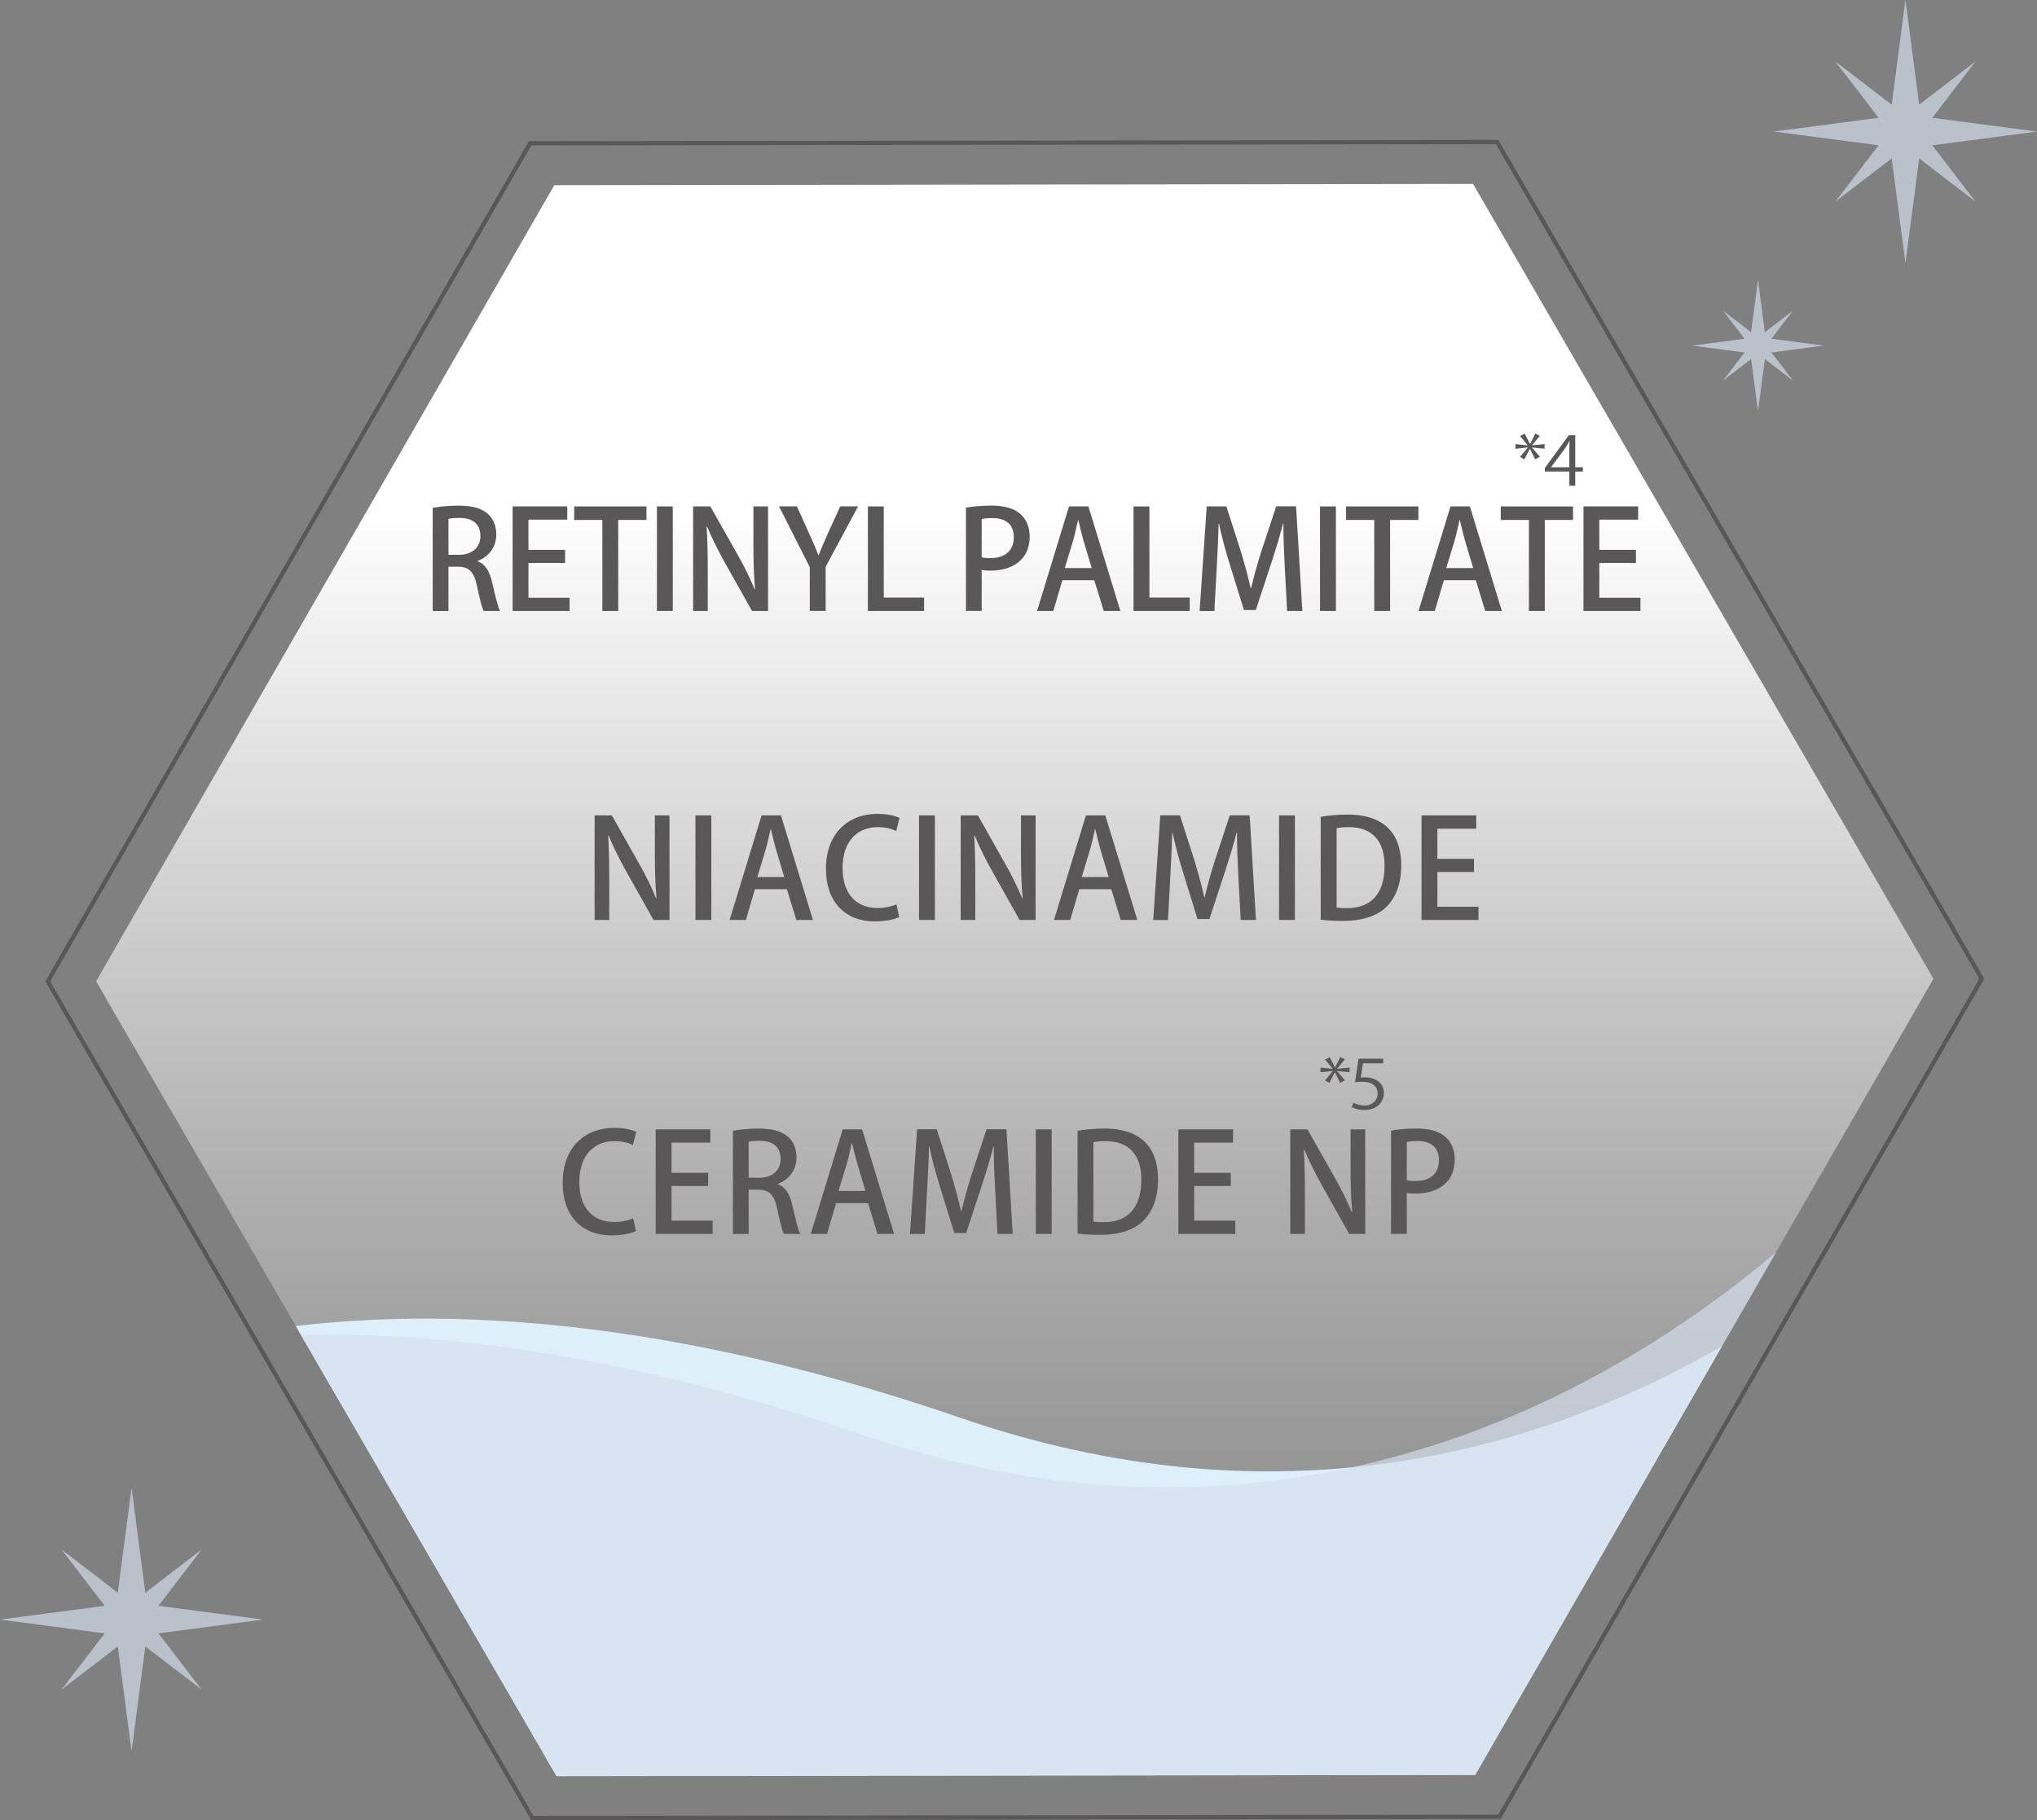 <?xml version="1.0" encoding="UTF-8"?>
<svg id="_レイヤー_2" data-name="レイヤー_2" xmlns="http://www.w3.org/2000/svg" xmlns:xlink="http://www.w3.org/1999/xlink" viewBox="0 0 462.14 413">
  <rect x="0" y="0" width="462.14" height="413" fill="#808080" stroke="none"/>
  <defs>
    <style>
      .cls-1 {
        fill: #595757;
      }

      .cls-2, .cls-3 {
        opacity: .68;
      }

      .cls-2, .cls-4 {
        fill: #d6dfee;
      }

      .cls-5, .cls-6 {
        fill: none;
      }

      .cls-7 {
        fill: #ddf0fa;
      }

      .cls-6 {
        stroke: #595757;
        stroke-miterlimit: 10;
        stroke-width: .95px;
      }

      .cls-8 {
        fill: url(#_名称未設定グラデーション_10);
      }

      .cls-9 {
        clip-path: url(#clippath);
      }
    </style>
    <linearGradient id="_名称未設定グラデーション_10" data-name="名称未設定グラデーション 10" x1="230.22" y1="403.02" x2="230.22" y2="41.73" gradientUnits="userSpaceOnUse">
      <stop offset="0" stop-color="#fff" stop-opacity="0"/>
      <stop offset=".07" stop-color="#fff" stop-opacity=".05"/>
      <stop offset=".19" stop-color="#fff" stop-opacity=".17"/>
      <stop offset=".36" stop-color="#fff" stop-opacity=".36"/>
      <stop offset=".55" stop-color="#fff" stop-opacity=".63"/>
      <stop offset=".78" stop-color="#fff" stop-opacity=".97"/>
      <stop offset=".79" stop-color="#fff"/>
      <stop offset="1" stop-color="#fff"/>
    </linearGradient>
    <clipPath id="clippath">
      <polygon class="cls-5" points="126.26 403.02 21.8 222.66 125.76 42.02 334.19 41.73 438.65 222.09 334.68 402.74 126.26 403.02"/>
    </clipPath>
  </defs>
  <g id="_デザイン" data-name="デザイン">
    <g>
      <polygon class="cls-5" points="126.26 403.02 21.8 222.66 125.76 42.02 334.19 41.73 438.65 222.09 334.68 402.74 126.26 403.02"/>
      <polygon class="cls-6" points="10.83 222.68 120.27 32.52 339.66 32.23 449.62 222.08 340.18 412.23 120.78 412.53 10.83 222.68"/>
      <polygon class="cls-5" points="126.26 403.02 21.8 222.66 125.76 42.02 334.19 41.73 438.65 222.09 334.68 402.74 126.26 403.02"/>
      <polygon class="cls-8" points="126.26 403.02 21.8 222.66 125.76 42.02 334.19 41.73 438.65 222.09 334.68 402.74 126.26 403.02"/>
      <g class="cls-9">
        <path class="cls-7" d="M-8.1,325.34l88.56,88.56,39.6,11.52,228.96,2.88,101.16-171.72s-90.66,113.89-232.2,65.16c-153.72-52.92-223.56,3.96-223.56,3.96"/>
        <path class="cls-2" d="M427.14,260.18l-58.68,146.52-151.2,10.08-95.04,3.6L-28.62,329.3s69.84-56.88,223.56-3.96c141.54,48.73,232.2-65.16,232.2-65.16"/>
      </g>
      <g>
        <path class="cls-1" d="M108.34,127.34c1.77.65,2.76,2.33,3.32,4.84.71,3.1,1.3,5.55,1.77,6.45h-3.72c-.34-.68-.9-2.76-1.49-5.67-.65-3.16-1.8-4.37-4.31-4.37h-2.17v10.05h-3.57v-23.41c1.52-.28,3.63-.5,5.77-.5,3.1,0,5.27.56,6.76,1.89,1.24,1.09,1.89,2.73,1.89,4.65,0,3.04-1.86,5.12-4.25,6.02v.06ZM104.15,125.89c2.98,0,4.84-1.71,4.84-4.25,0-3.07-2.17-4.12-4.74-4.12-1.21,0-2.08.09-2.51.22v8.15h2.42Z"/>
        <path class="cls-1" d="M129.23,138.63h-12.93v-23.72h12.4v3.01h-8.81v6.85h8.31v2.98h-8.31v7.88h9.33v3.01Z"/>
        <path class="cls-1" d="M146.68,117.98h-6.42v20.65h-3.6v-20.65h-6.39v-3.07h16.4v3.07Z"/>
        <path class="cls-1" d="M149.04,114.91h3.6v23.72h-3.6v-23.72Z"/>
        <path class="cls-1" d="M174.24,138.63h-3.63l-6.23-11.1c-1.43-2.57-2.85-5.36-3.94-8.03l-.12.03c.19,3.01.25,6.08.25,10.23v8.87h-3.32v-23.72h3.91l6.2,10.98c1.49,2.6,2.82,5.33,3.85,7.84l.09-.03c-.28-3.22-.37-6.26-.37-10.05v-8.74h3.32v23.72Z"/>
        <path class="cls-1" d="M194.67,114.91l-7.35,13.7v10.01h-3.6v-9.92l-6.98-13.8h4.06l2.79,6.2c.78,1.74,1.46,3.22,2.08,4.9h.06c.59-1.58,1.3-3.16,2.08-4.93l2.82-6.17h4.03Z"/>
        <path class="cls-1" d="M209.64,138.63h-12.74v-23.72h3.6v20.68h9.15v3.04Z"/>
        <path class="cls-1" d="M219.16,115.19c1.43-.25,3.32-.47,5.77-.47,2.92,0,5.12.62,6.54,1.89,1.33,1.15,2.14,2.95,2.14,5.12,0,5.77-4.59,7.75-8.87,7.75-.74,0-1.43-.03-2.02-.16v9.3h-3.57v-23.44ZM222.72,126.44c.53.16,1.18.19,2.02.19,3.29,0,5.27-1.71,5.27-4.74s-1.98-4.34-4.87-4.34c-1.12,0-1.95.12-2.42.22v8.68Z"/>
        <path class="cls-1" d="M254.19,138.63h-3.78l-2.14-6.98h-7.25l-2.05,6.98h-3.69l7.25-23.72h4.4l7.25,23.72ZM247.68,128.89l-1.86-6.2c-.43-1.55-.84-3.22-1.18-4.68h-.06c-.34,1.46-.71,3.19-1.12,4.65l-1.89,6.23h6.11Z"/>
        <path class="cls-1" d="M269.91,138.63h-12.74v-23.72h3.6v20.68h9.15v3.04Z"/>
        <path class="cls-1" d="M295.48,138.63h-3.47l-.53-9.98c-.16-3.22-.34-6.88-.31-9.83h-.09c-.71,2.79-1.64,5.83-2.63,8.84l-3.54,10.76h-2.7l-3.26-10.54c-.96-3.1-1.8-6.2-2.39-9.05h-.09c-.06,2.95-.25,6.7-.43,10.01l-.53,9.8h-3.35l1.61-23.75h4.46l3.35,10.45c.87,2.91,1.58,5.55,2.17,8.15h.09c.59-2.54,1.33-5.24,2.26-8.19l3.44-10.42h4.5l1.43,23.75Z"/>
        <path class="cls-1" d="M299.48,114.91h3.6v23.72h-3.6v-23.72Z"/>
        <path class="cls-1" d="M321.8,117.98h-6.42v20.65h-3.6v-20.65h-6.39v-3.07h16.4v3.07Z"/>
        <path class="cls-1" d="M340.74,138.63h-3.78l-2.14-6.98h-7.25l-2.05,6.98h-3.69l7.25-23.72h4.4l7.25,23.72ZM334.23,128.89l-1.86-6.2c-.43-1.55-.84-3.22-1.18-4.68h-.06c-.34,1.46-.71,3.19-1.12,4.65l-1.89,6.23h6.11Z"/>
        <path class="cls-1" d="M356.89,117.98h-6.42v20.65h-3.6v-20.65h-6.39v-3.07h16.4v3.07Z"/>
        <path class="cls-1" d="M372.18,138.63h-12.93v-23.72h12.4v3.01h-8.81v6.85h8.31v2.98h-8.31v7.88h9.33v3.01Z"/>
      </g>
      <g>
        <path class="cls-1" d="M151.89,208.74h-3.63l-6.23-11.1c-1.43-2.57-2.85-5.36-3.94-8.03l-.12.03c.19,3.01.25,6.08.25,10.23v8.87h-3.32v-23.72h3.91l6.2,10.98c1.49,2.6,2.82,5.33,3.84,7.84l.09-.03c-.28-3.22-.37-6.26-.37-10.05v-8.74h3.32v23.72Z"/>
        <path class="cls-1" d="M157.78,185.02h3.6v23.72h-3.6v-23.72Z"/>
        <path class="cls-1" d="M184.44,208.74h-3.78l-2.14-6.98h-7.25l-2.05,6.98h-3.69l7.25-23.72h4.4l7.25,23.72ZM177.93,199l-1.86-6.2c-.43-1.55-.84-3.22-1.18-4.68h-.06c-.34,1.46-.71,3.19-1.12,4.65l-1.89,6.23h6.11Z"/>
        <path class="cls-1" d="M204,208.08c-.99.5-3.01.99-5.58.99-6.6,0-11.04-4.37-11.04-11.94,0-8.06,5.08-12.46,11.66-12.46,2.73,0,4.4.59,5.05.93l-.77,2.95c-.99-.47-2.39-.87-4.16-.87-4.59,0-8,3.1-8,9.27,0,5.83,3.04,9.08,7.94,9.08,1.61,0,3.25-.34,4.28-.84l.62,2.88Z"/>
        <path class="cls-1" d="M208.5,185.02h3.6v23.72h-3.6v-23.72Z"/>
        <path class="cls-1" d="M234.94,208.74h-3.63l-6.23-11.1c-1.43-2.57-2.85-5.36-3.94-8.03l-.12.03c.19,3.01.25,6.08.25,10.23v8.87h-3.32v-23.72h3.91l6.2,10.98c1.49,2.6,2.82,5.33,3.85,7.84l.09-.03c-.28-3.22-.37-6.26-.37-10.05v-8.74h3.32v23.72Z"/>
        <path class="cls-1" d="M258.04,208.74h-3.78l-2.14-6.98h-7.26l-2.05,6.98h-3.69l7.25-23.72h4.4l7.25,23.72ZM251.53,199l-1.86-6.2c-.43-1.55-.84-3.22-1.18-4.68h-.06c-.34,1.46-.71,3.19-1.12,4.65l-1.89,6.23h6.11Z"/>
        <path class="cls-1" d="M284.95,208.74h-3.47l-.53-9.98c-.16-3.22-.34-6.88-.31-9.83h-.09c-.71,2.79-1.64,5.83-2.63,8.84l-3.54,10.76h-2.7l-3.26-10.54c-.96-3.1-1.8-6.2-2.39-9.05h-.09c-.06,2.95-.25,6.7-.43,10.01l-.53,9.8h-3.35l1.61-23.75h4.46l3.35,10.45c.87,2.91,1.58,5.55,2.17,8.15h.09c.59-2.54,1.33-5.24,2.26-8.19l3.44-10.42h4.5l1.43,23.75Z"/>
        <path class="cls-1" d="M290.18,185.02h3.6v23.72h-3.6v-23.72Z"/>
        <path class="cls-1" d="M299.63,185.33c1.71-.28,3.81-.5,6.05-.5,10.11,0,12.22,6.23,12.22,11.5v.03c0,4.31-1.33,7.44-3.41,9.46-2.14,2.08-5.52,3.13-9.71,3.13-2.11,0-3.81-.09-5.15-.28v-23.35ZM303.23,205.94c.62.09,1.49.12,2.33.12,5.33.03,8.56-3.1,8.56-9.64,0-5.77-2.98-8.74-8.09-8.74-1.24,0-2.17.12-2.79.25v18.01Z"/>
        <path class="cls-1" d="M335.44,208.74h-12.93v-23.72h12.4v3.01h-8.81v6.85h8.31v2.98h-8.31v7.88h9.33v3.01Z"/>
      </g>
      <g>
        <path class="cls-1" d="M144.27,279.33c-.99.5-3.01.99-5.58.99-6.6,0-11.04-4.37-11.04-11.94,0-8.06,5.08-12.46,11.66-12.46,2.73,0,4.4.59,5.05.93l-.77,2.95c-.99-.47-2.39-.87-4.16-.87-4.59,0-8,3.1-8,9.27,0,5.83,3.04,9.08,7.94,9.08,1.61,0,3.25-.34,4.28-.84l.62,2.88Z"/>
        <path class="cls-1" d="M161.69,279.98h-12.93v-23.72h12.4v3.01h-8.81v6.85h8.31v2.98h-8.31v7.88h9.33v3.01Z"/>
        <path class="cls-1" d="M176.45,268.69c1.77.65,2.76,2.33,3.32,4.84.71,3.1,1.3,5.55,1.77,6.45h-3.72c-.34-.68-.9-2.76-1.49-5.67-.65-3.16-1.8-4.37-4.31-4.37h-2.17v10.05h-3.57v-23.41c1.52-.28,3.63-.5,5.77-.5,3.1,0,5.27.56,6.76,1.89,1.24,1.09,1.89,2.73,1.89,4.65,0,3.04-1.86,5.12-4.25,6.02v.06ZM172.26,267.23c2.98,0,4.84-1.71,4.84-4.25,0-3.07-2.17-4.12-4.74-4.12-1.21,0-2.08.09-2.51.22v8.15h2.42Z"/>
        <path class="cls-1" d="M202.86,279.98h-3.78l-2.14-6.98h-7.26l-2.05,6.98h-3.69l7.25-23.72h4.4l7.25,23.72ZM196.35,270.24l-1.86-6.2c-.43-1.55-.84-3.22-1.18-4.68h-.06c-.34,1.46-.71,3.19-1.12,4.65l-1.89,6.23h6.11Z"/>
        <path class="cls-1" d="M229.77,279.98h-3.47l-.53-9.98c-.16-3.22-.34-6.88-.31-9.83h-.09c-.71,2.79-1.64,5.83-2.63,8.84l-3.54,10.76h-2.7l-3.26-10.54c-.96-3.1-1.8-6.2-2.39-9.05h-.09c-.06,2.95-.25,6.7-.43,10.01l-.53,9.8h-3.35l1.61-23.75h4.46l3.35,10.45c.87,2.91,1.58,5.55,2.17,8.15h.09c.59-2.54,1.33-5.24,2.26-8.19l3.44-10.42h4.5l1.43,23.75Z"/>
        <path class="cls-1" d="M235,256.26h3.6v23.72h-3.6v-23.72Z"/>
        <path class="cls-1" d="M244.46,256.57c1.71-.28,3.81-.5,6.05-.5,10.11,0,12.22,6.23,12.22,11.5v.03c0,4.31-1.33,7.44-3.41,9.46-2.14,2.08-5.52,3.13-9.7,3.13-2.11,0-3.81-.09-5.15-.28v-23.35ZM248.05,277.19c.62.09,1.49.12,2.33.12,5.33.03,8.56-3.1,8.56-9.64,0-5.77-2.98-8.74-8.09-8.74-1.24,0-2.17.12-2.79.25v18.01Z"/>
        <path class="cls-1" d="M280.27,279.98h-12.93v-23.72h12.4v3.01h-8.81v6.85h8.31v2.98h-8.31v7.88h9.33v3.01Z"/>
        <path class="cls-1" d="M309.72,279.98h-3.63l-6.23-11.1c-1.43-2.57-2.85-5.36-3.94-8.03l-.12.03c.19,3.01.25,6.08.25,10.23v8.87h-3.32v-23.72h3.91l6.2,10.98c1.49,2.6,2.82,5.33,3.85,7.84l.09-.03c-.28-3.22-.37-6.26-.37-10.05v-8.74h3.32v23.72Z"/>
        <path class="cls-1" d="M315.6,256.54c1.43-.25,3.32-.47,5.77-.47,2.91,0,5.12.62,6.54,1.89,1.33,1.15,2.14,2.95,2.14,5.12,0,5.77-4.59,7.75-8.87,7.75-.74,0-1.43-.03-2.02-.16v9.3h-3.57v-23.44ZM319.17,267.79c.53.16,1.18.19,2.02.19,3.29,0,5.27-1.71,5.27-4.74s-1.98-4.34-4.87-4.34c-1.12,0-1.95.12-2.42.22v8.68Z"/>
      </g>
      <g>
        <path class="cls-1" d="M348.3,98.36l1.05.52-1.77,2.14v.03l2.84-.29v1.06l-2.82-.29v.05l1.77,2.07-1.09.57-1.17-2.37h-.03l-1.26,2.39-.97-.57,1.75-2.1v-.05l-2.77.31v-1.06l2.74.28.02-.03-1.73-2.08,1.05-.55,1.21,2.33h.03l1.16-2.34Z"/>
        <path class="cls-1" d="M357.38,110.21h-1.34v-3.21h-5.56v-.81l5.44-7.44h1.46v7.27h1.73v.98h-1.73v3.21ZM351.91,106.02h4.13v-4.07c0-.63.03-1.24.07-1.84h-.07c-.39.7-.7,1.19-1.02,1.71l-3.11,4.16v.03Z"/>
      </g>
      <g>
        <path class="cls-1" d="M304.06,239.84l1.05.52-1.77,2.14v.03l2.84-.29v1.06l-2.82-.29v.05l1.77,2.07-1.09.57-1.17-2.37h-.03l-1.26,2.39-.97-.57,1.75-2.1v-.05l-2.77.31v-1.06l2.74.28.02-.03-1.73-2.08,1.05-.55,1.21,2.33h.03l1.16-2.34Z"/>
        <path class="cls-1" d="M313.8,240.22v1.06h-4.57l-.53,3.24c.27-.03.54-.06.99-.06,2.26,0,4.28,1.21,4.28,3.52s-1.87,3.89-4.39,3.89c-1.27,0-2.35-.34-2.92-.67l.41-.99c.48.29,1.41.64,2.52.64,1.6,0,2.97-1.06,2.96-2.71,0-1.58-1.12-2.68-3.5-2.68-.68,0-1.21.05-1.63.11l.8-5.34h5.59Z"/>
      </g>
      <g class="cls-3">
        <polygon class="cls-4" points="401.89 79.98 413.77 78.42 401.89 76.86 406.78 70.48 400.4 75.38 398.84 63.5 397.28 75.38 390.9 70.48 395.8 76.86 383.92 78.42 395.8 79.98 390.9 86.36 397.28 81.47 398.84 93.35 400.4 81.47 406.78 86.36 401.89 79.98"/>
      </g>
      <g class="cls-3">
        <polygon class="cls-4" points="438.38 32.97 462.14 29.85 438.38 26.73 448.17 13.96 435.41 23.76 432.29 0 429.17 23.76 416.41 13.96 426.21 26.73 402.44 29.85 426.21 32.97 416.41 45.73 429.17 35.94 432.29 59.7 435.41 35.94 448.17 45.73 438.38 32.97"/>
      </g>
      <g class="cls-3">
        <polygon class="cls-4" points="35.94 370.61 59.7 367.49 35.94 364.37 45.73 351.61 32.97 361.4 29.85 337.64 26.72 361.4 13.97 351.61 23.76 364.37 0 367.49 23.76 370.61 13.97 383.37 26.73 373.58 29.85 397.34 32.97 373.58 45.73 383.37 35.94 370.61"/>
      </g>
    </g>
  </g>
</svg>